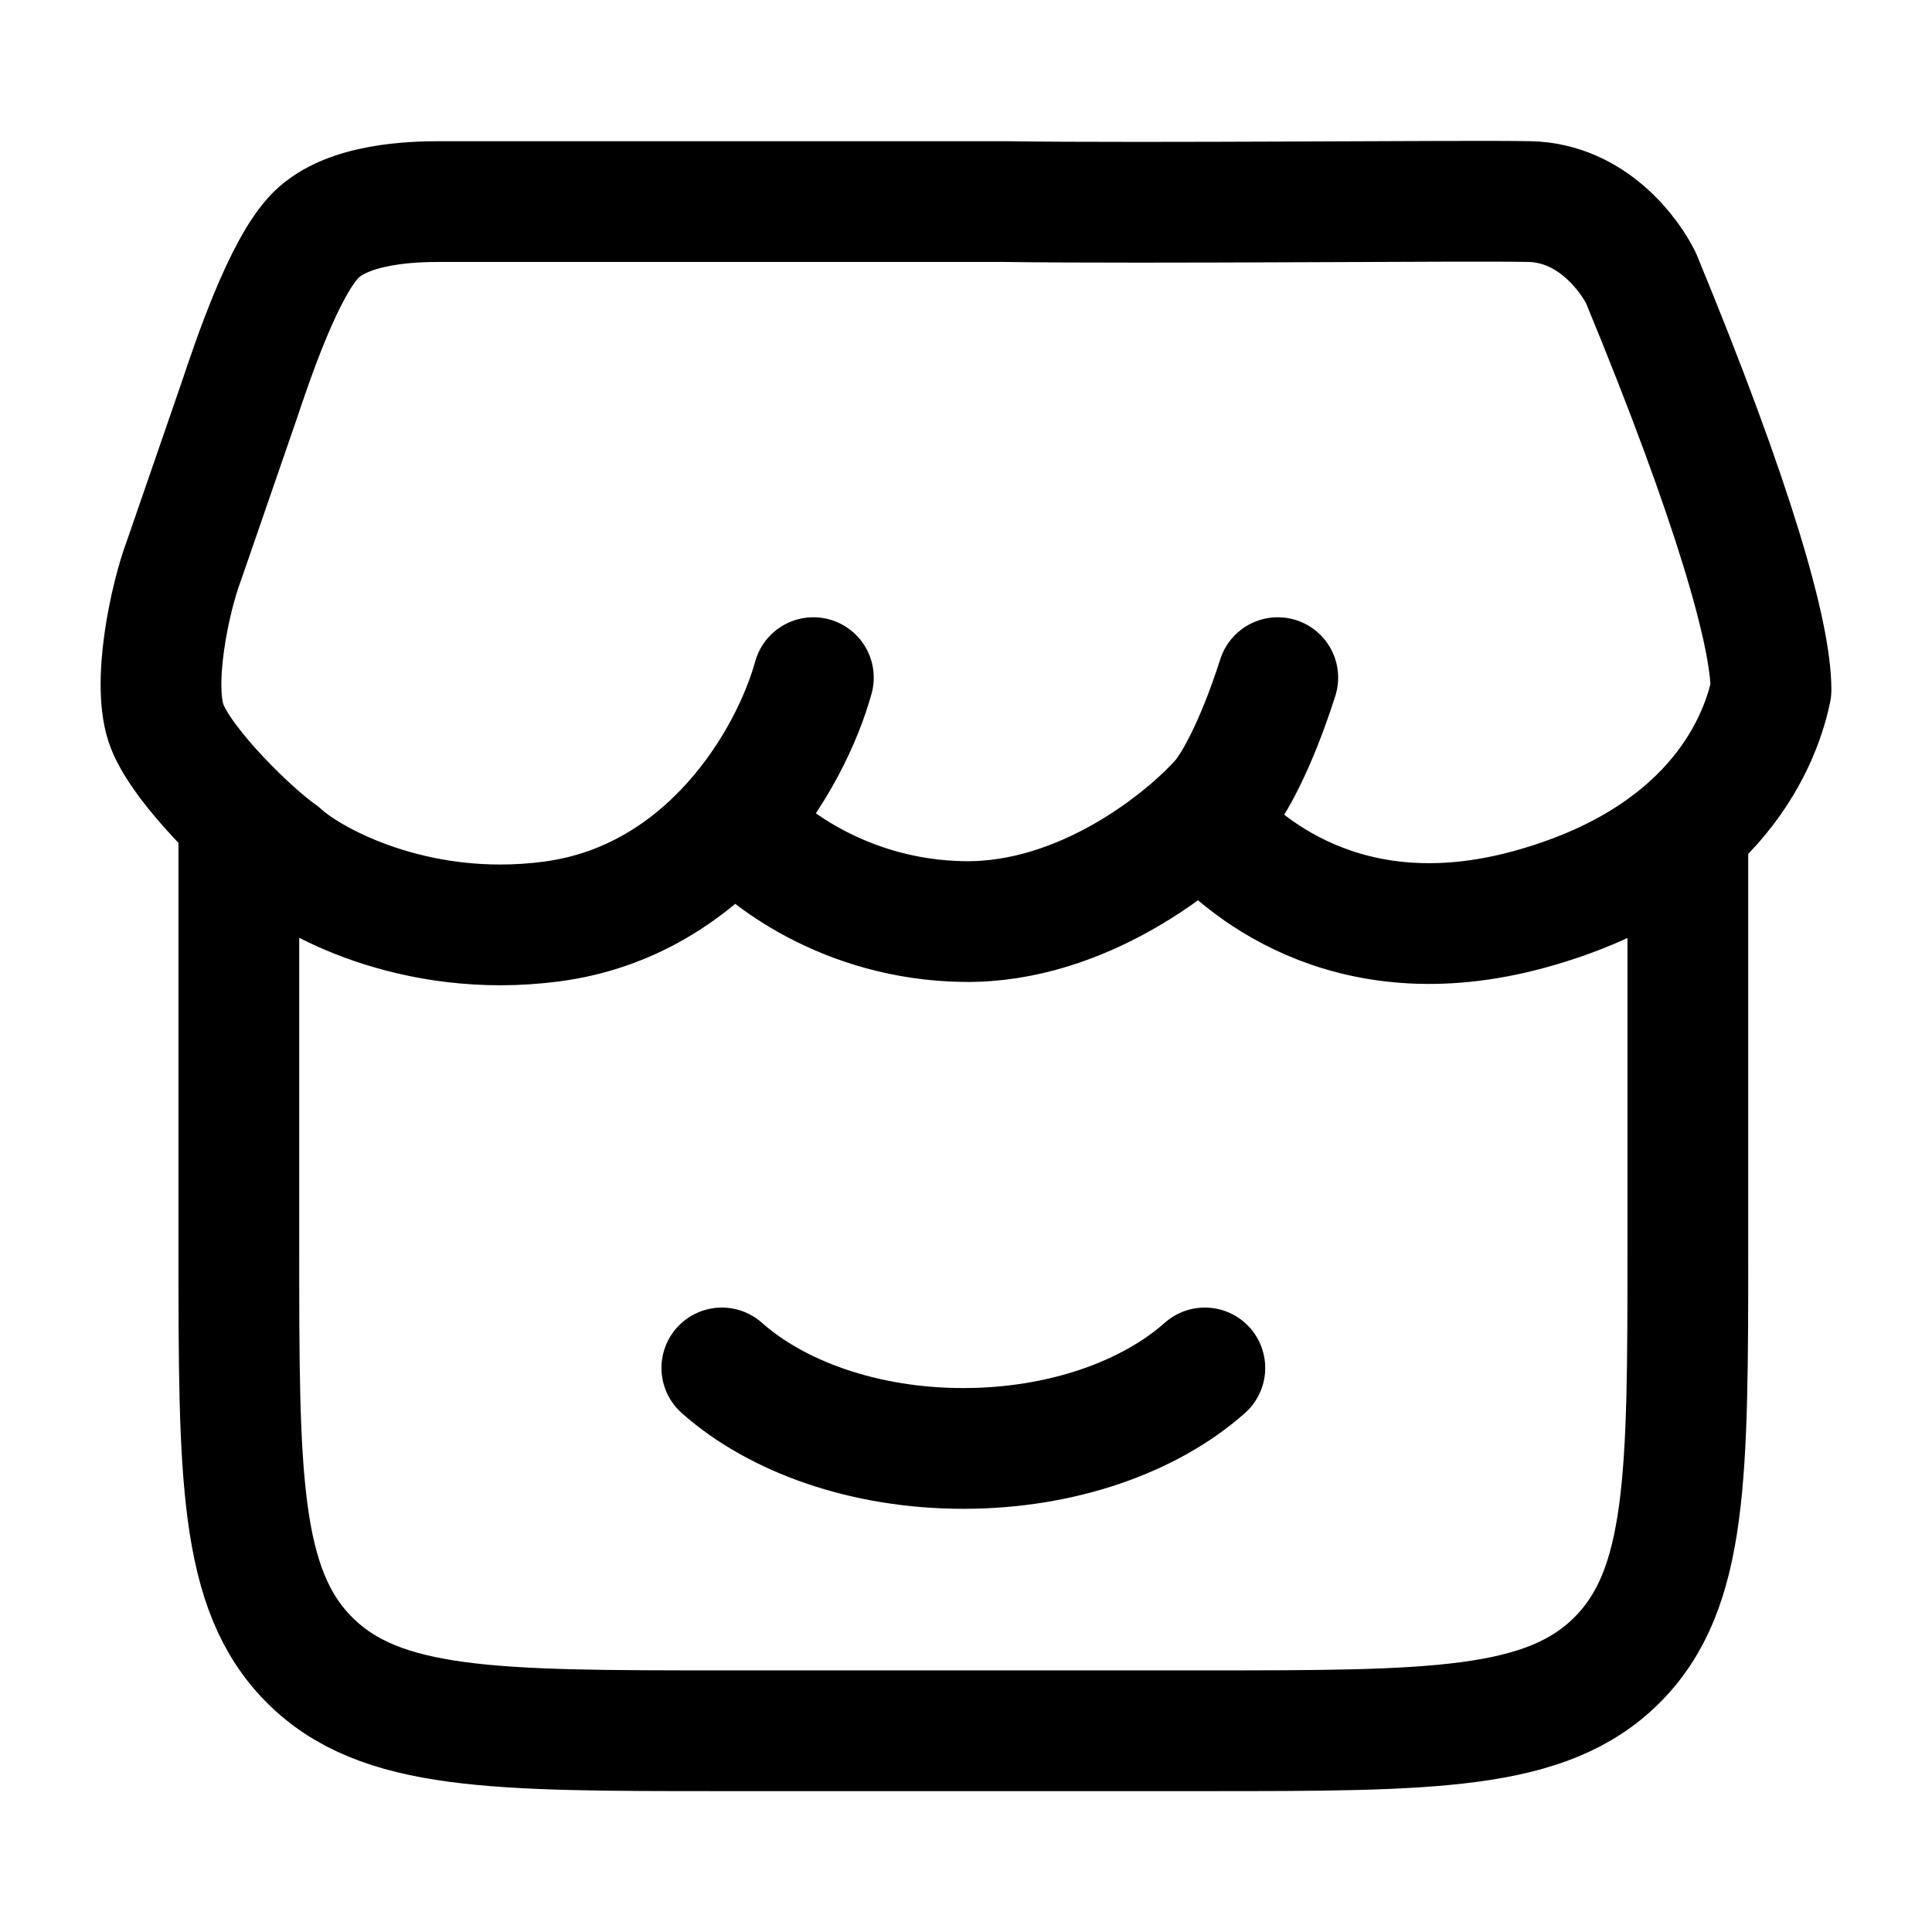 <svg xmlns="http://www.w3.org/2000/svg" viewBox="0 0 24 24" width="24" height="24" fill="none">
  <path d="M2.967 10.496V15.498C2.967 18.327 2.967 19.742 3.845 20.621C4.724 21.5 6.138 21.5 8.967 21.5H14.967C17.795 21.5 19.209 21.5 20.088 20.621C20.967 19.742 20.967 18.327 20.967 15.498V10.496" stroke="currentColor" stroke-width="1.5" stroke-linecap="round"/>
  <path d="M14.967 16.993C14.283 17.6 13.194 17.993 11.967 17.993C10.74 17.993 9.651 17.6 8.967 16.993" stroke="currentColor" stroke-width="1.5" stroke-linecap="round"/>
  <path d="M10.104 8.418C9.822 9.437 8.796 11.194 6.848 11.448C5.127 11.673 3.822 10.922 3.489 10.608C3.122 10.353 2.284 9.539 2.079 9.03C1.874 8.52 2.113 7.417 2.284 6.967L2.967 4.989C3.134 4.492 3.525 3.317 3.925 2.919C4.325 2.522 5.136 2.504 5.469 2.504H12.475C14.278 2.53 18.221 2.488 19 2.504C19.78 2.52 20.248 3.174 20.385 3.454C21.548 6.271 22 7.884 22 8.571C21.848 9.305 21.22 10.687 19 11.296C16.693 11.928 15.385 10.698 14.975 10.226M9.155 10.226C9.48 10.625 10.499 11.428 11.975 11.448C13.452 11.469 14.727 10.438 15.18 9.921C15.308 9.768 15.585 9.315 15.873 8.418" stroke="currentColor" stroke-width="1.5" stroke-linecap="round" stroke-linejoin="round"/>
</svg>